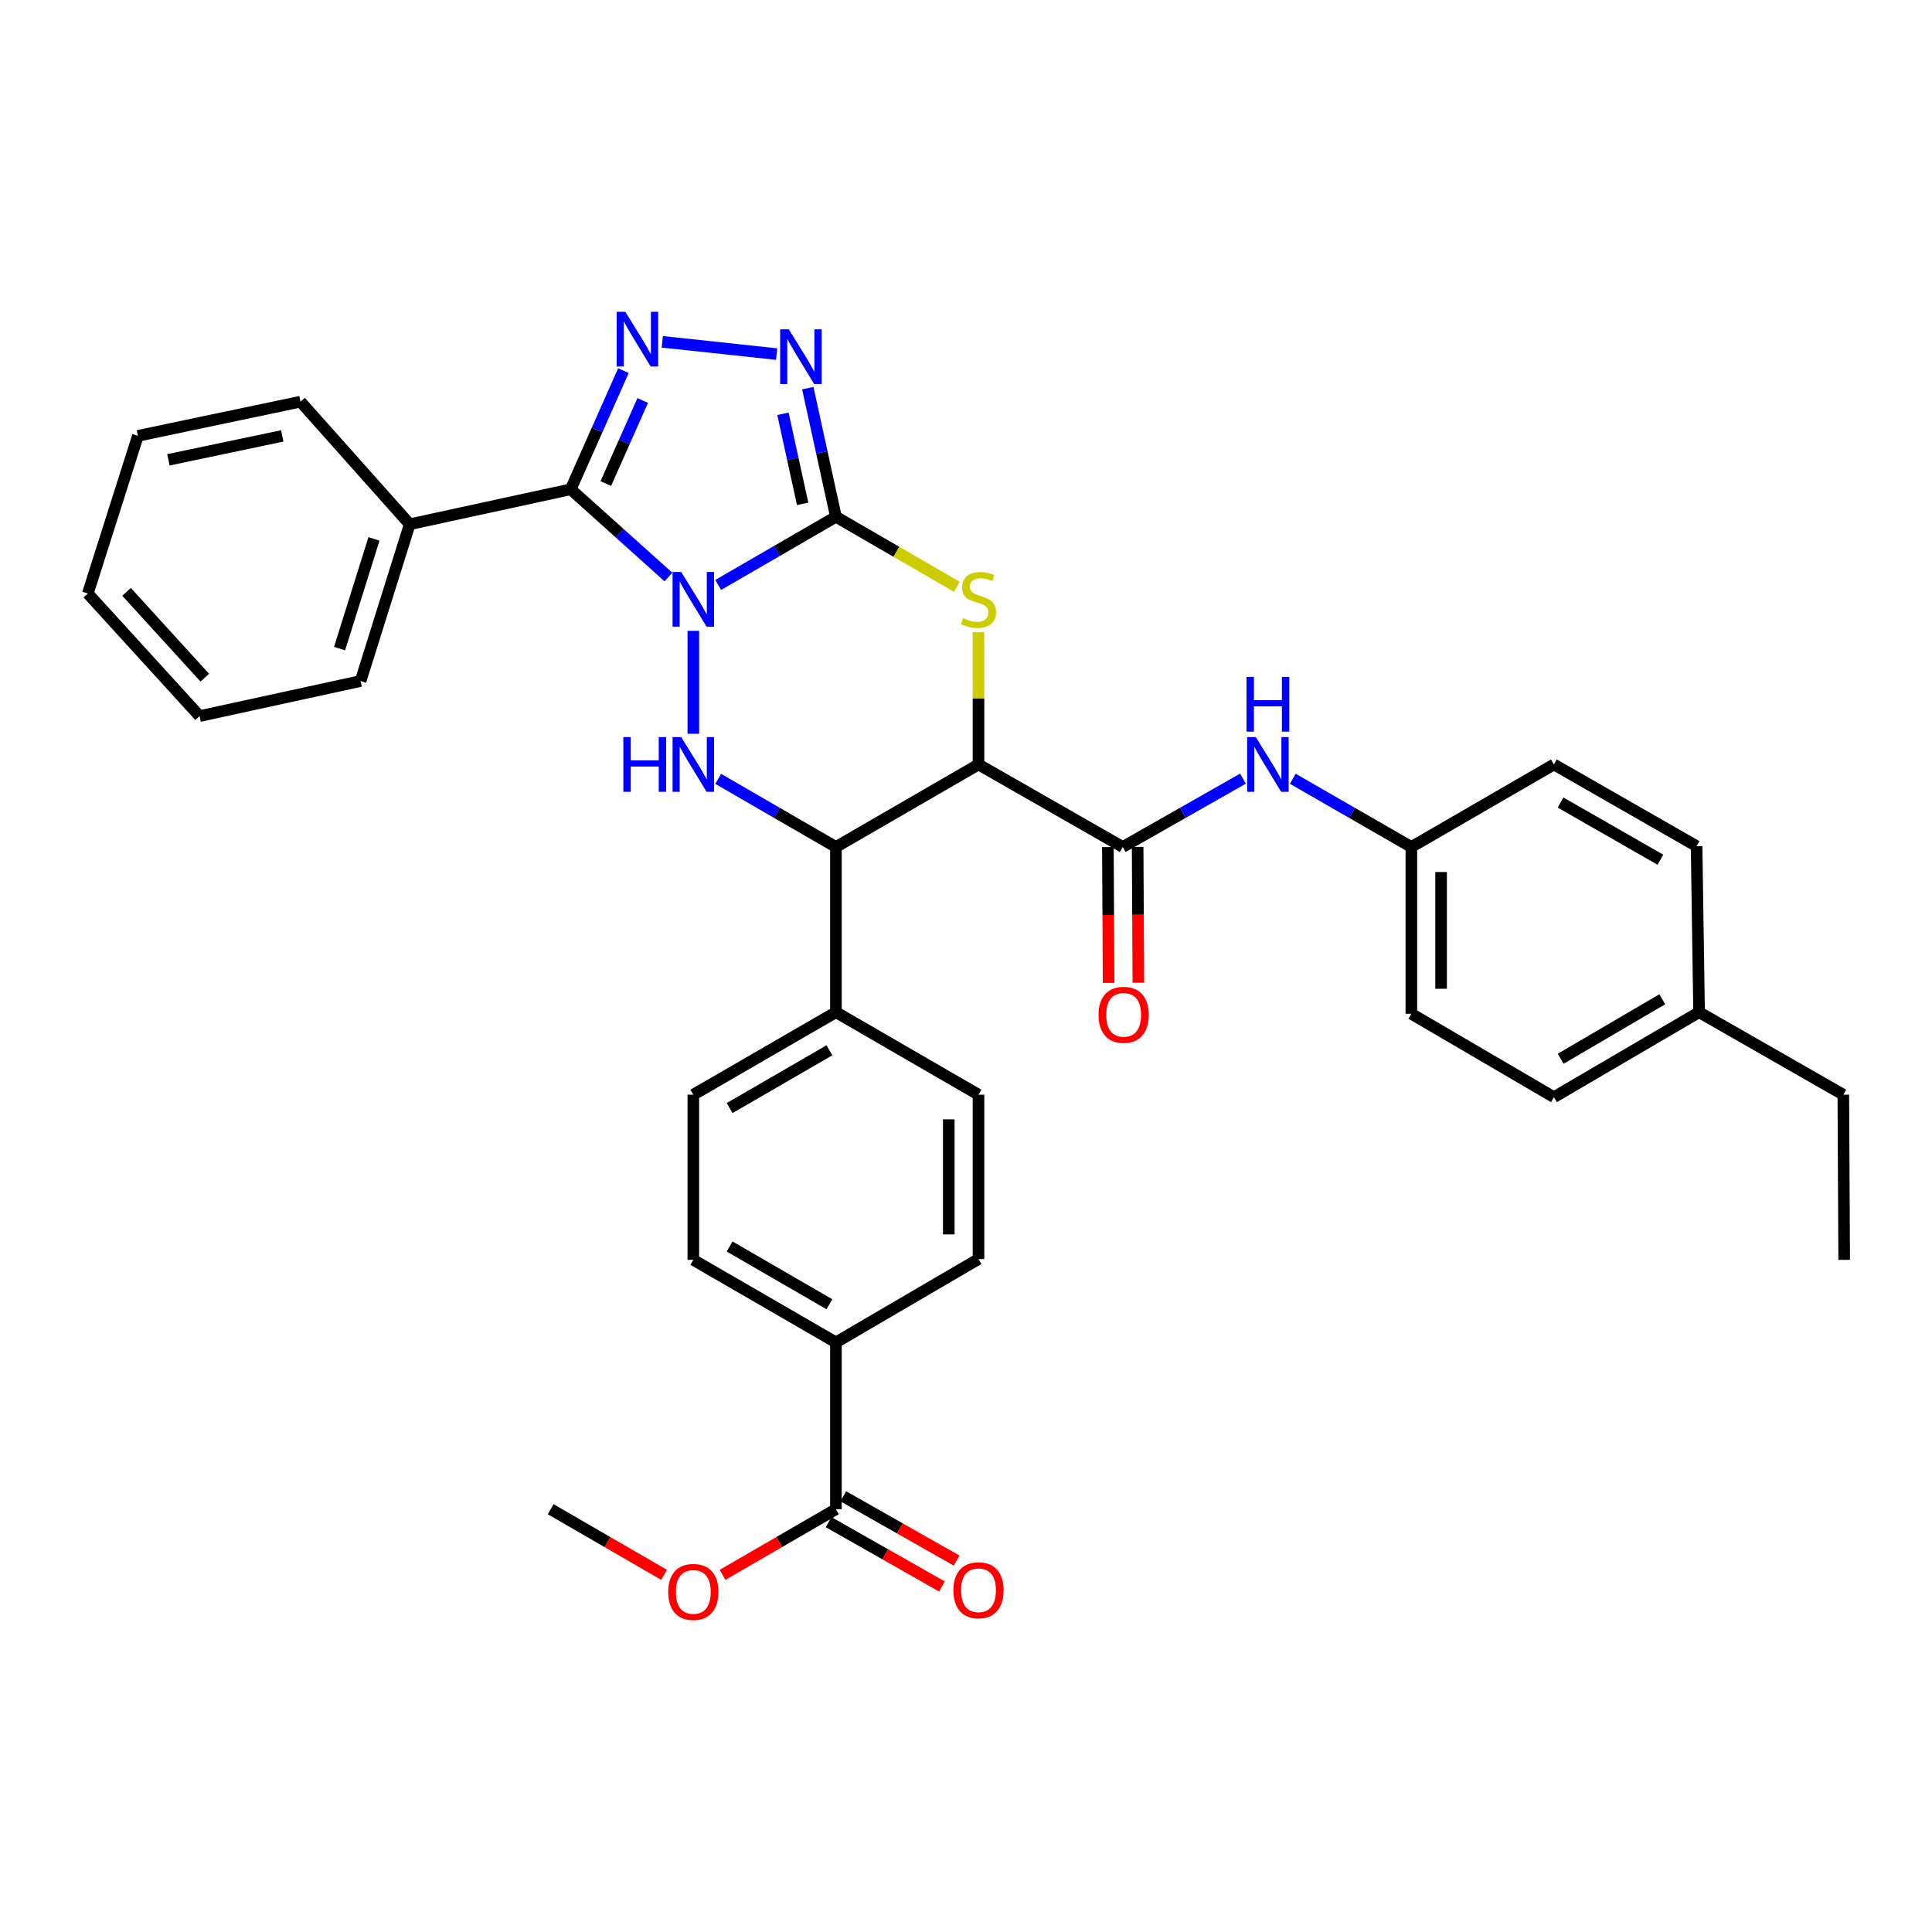 <?xml version='1.0' encoding='iso-8859-1'?>
<svg version='1.1' baseProfile='full'
              xmlns='http://www.w3.org/2000/svg'
                      xmlns:rdkit='http://www.rdkit.org/xml'
                      xmlns:xlink='http://www.w3.org/1999/xlink'
                  xml:space='preserve'
width='1000px' height='1000px' viewBox='0 0 1000 1000'>
<!-- END OF HEADER -->
<rect style='opacity:1.0;fill:#FFFFFF;stroke:none' width='1000' height='1000' x='0' y='0'> </rect>
<path class='bond-0' d='M 371.734,302.77 L 402.204,285.128' style='fill:none;fill-rule:evenodd;stroke:#0000FF;stroke-width:6px;stroke-linecap:butt;stroke-linejoin:miter;stroke-opacity:1' />
<path class='bond-0' d='M 402.204,285.128 L 432.673,267.485' style='fill:none;fill-rule:evenodd;stroke:#000000;stroke-width:6px;stroke-linecap:butt;stroke-linejoin:miter;stroke-opacity:1' />
<path class='bond-1' d='M 345.99,298.667 L 320.7,275.96' style='fill:none;fill-rule:evenodd;stroke:#0000FF;stroke-width:6px;stroke-linecap:butt;stroke-linejoin:miter;stroke-opacity:1' />
<path class='bond-1' d='M 320.7,275.96 L 295.409,253.254' style='fill:none;fill-rule:evenodd;stroke:#000000;stroke-width:6px;stroke-linecap:butt;stroke-linejoin:miter;stroke-opacity:1' />
<path class='bond-2' d='M 358.862,326.52 L 358.862,379.794' style='fill:none;fill-rule:evenodd;stroke:#0000FF;stroke-width:6px;stroke-linecap:butt;stroke-linejoin:miter;stroke-opacity:1' />
<path class='bond-4' d='M 432.673,267.485 L 463.967,285.608' style='fill:none;fill-rule:evenodd;stroke:#000000;stroke-width:6px;stroke-linecap:butt;stroke-linejoin:miter;stroke-opacity:1' />
<path class='bond-4' d='M 463.967,285.608 L 495.262,303.731' style='fill:none;fill-rule:evenodd;stroke:#CCCC00;stroke-width:6px;stroke-linecap:butt;stroke-linejoin:miter;stroke-opacity:1' />
<path class='bond-6' d='M 432.673,267.485 L 425.391,234.192' style='fill:none;fill-rule:evenodd;stroke:#000000;stroke-width:6px;stroke-linecap:butt;stroke-linejoin:miter;stroke-opacity:1' />
<path class='bond-6' d='M 425.391,234.192 L 418.11,200.898' style='fill:none;fill-rule:evenodd;stroke:#0000FF;stroke-width:6px;stroke-linecap:butt;stroke-linejoin:miter;stroke-opacity:1' />
<path class='bond-6' d='M 415.449,260.786 L 410.352,237.481' style='fill:none;fill-rule:evenodd;stroke:#000000;stroke-width:6px;stroke-linecap:butt;stroke-linejoin:miter;stroke-opacity:1' />
<path class='bond-6' d='M 410.352,237.481 L 405.255,214.176' style='fill:none;fill-rule:evenodd;stroke:#0000FF;stroke-width:6px;stroke-linecap:butt;stroke-linejoin:miter;stroke-opacity:1' />
<path class='bond-5' d='M 295.409,253.254 L 309.051,222.545' style='fill:none;fill-rule:evenodd;stroke:#000000;stroke-width:6px;stroke-linecap:butt;stroke-linejoin:miter;stroke-opacity:1' />
<path class='bond-5' d='M 309.051,222.545 L 322.693,191.837' style='fill:none;fill-rule:evenodd;stroke:#0000FF;stroke-width:6px;stroke-linecap:butt;stroke-linejoin:miter;stroke-opacity:1' />
<path class='bond-5' d='M 313.571,250.291 L 323.12,228.796' style='fill:none;fill-rule:evenodd;stroke:#000000;stroke-width:6px;stroke-linecap:butt;stroke-linejoin:miter;stroke-opacity:1' />
<path class='bond-5' d='M 323.12,228.796 L 332.67,207.3' style='fill:none;fill-rule:evenodd;stroke:#0000FF;stroke-width:6px;stroke-linecap:butt;stroke-linejoin:miter;stroke-opacity:1' />
<path class='bond-12' d='M 295.409,253.254 L 212.071,271.36' style='fill:none;fill-rule:evenodd;stroke:#000000;stroke-width:6px;stroke-linecap:butt;stroke-linejoin:miter;stroke-opacity:1' />
<path class='bond-7' d='M 371.734,403.133 L 402.203,420.769' style='fill:none;fill-rule:evenodd;stroke:#0000FF;stroke-width:6px;stroke-linecap:butt;stroke-linejoin:miter;stroke-opacity:1' />
<path class='bond-7' d='M 402.203,420.769 L 432.673,438.404' style='fill:none;fill-rule:evenodd;stroke:#000000;stroke-width:6px;stroke-linecap:butt;stroke-linejoin:miter;stroke-opacity:1' />
<path class='bond-3' d='M 506.474,395.683 L 432.673,438.404' style='fill:none;fill-rule:evenodd;stroke:#000000;stroke-width:6px;stroke-linecap:butt;stroke-linejoin:miter;stroke-opacity:1' />
<path class='bond-8' d='M 506.474,395.683 L 581.14,438.404' style='fill:none;fill-rule:evenodd;stroke:#000000;stroke-width:6px;stroke-linecap:butt;stroke-linejoin:miter;stroke-opacity:1' />
<path class='bond-36' d='M 506.474,395.683 L 506.474,361.461' style='fill:none;fill-rule:evenodd;stroke:#000000;stroke-width:6px;stroke-linecap:butt;stroke-linejoin:miter;stroke-opacity:1' />
<path class='bond-36' d='M 506.474,361.461 L 506.474,327.24' style='fill:none;fill-rule:evenodd;stroke:#CCCC00;stroke-width:6px;stroke-linecap:butt;stroke-linejoin:miter;stroke-opacity:1' />
<path class='bond-35' d='M 342.796,176.93 L 402.005,183.274' style='fill:none;fill-rule:evenodd;stroke:#0000FF;stroke-width:6px;stroke-linecap:butt;stroke-linejoin:miter;stroke-opacity:1' />
<path class='bond-11' d='M 432.673,438.404 L 432.673,523.906' style='fill:none;fill-rule:evenodd;stroke:#000000;stroke-width:6px;stroke-linecap:butt;stroke-linejoin:miter;stroke-opacity:1' />
<path class='bond-9' d='M 581.14,438.404 L 612.254,420.711' style='fill:none;fill-rule:evenodd;stroke:#000000;stroke-width:6px;stroke-linecap:butt;stroke-linejoin:miter;stroke-opacity:1' />
<path class='bond-9' d='M 612.254,420.711 L 643.367,403.019' style='fill:none;fill-rule:evenodd;stroke:#0000FF;stroke-width:6px;stroke-linecap:butt;stroke-linejoin:miter;stroke-opacity:1' />
<path class='bond-14' d='M 573.443,438.445 L 573.63,473.597' style='fill:none;fill-rule:evenodd;stroke:#000000;stroke-width:6px;stroke-linecap:butt;stroke-linejoin:miter;stroke-opacity:1' />
<path class='bond-14' d='M 573.63,473.597 L 573.817,508.749' style='fill:none;fill-rule:evenodd;stroke:#FF0000;stroke-width:6px;stroke-linecap:butt;stroke-linejoin:miter;stroke-opacity:1' />
<path class='bond-14' d='M 588.838,438.363 L 589.025,473.515' style='fill:none;fill-rule:evenodd;stroke:#000000;stroke-width:6px;stroke-linecap:butt;stroke-linejoin:miter;stroke-opacity:1' />
<path class='bond-14' d='M 589.025,473.515 L 589.212,508.667' style='fill:none;fill-rule:evenodd;stroke:#FF0000;stroke-width:6px;stroke-linecap:butt;stroke-linejoin:miter;stroke-opacity:1' />
<path class='bond-20' d='M 669.149,403.095 L 699.832,420.749' style='fill:none;fill-rule:evenodd;stroke:#0000FF;stroke-width:6px;stroke-linecap:butt;stroke-linejoin:miter;stroke-opacity:1' />
<path class='bond-20' d='M 699.832,420.749 L 730.514,438.404' style='fill:none;fill-rule:evenodd;stroke:#000000;stroke-width:6px;stroke-linecap:butt;stroke-linejoin:miter;stroke-opacity:1' />
<path class='bond-10' d='M 432.673,781.165 L 432.673,694.816' style='fill:none;fill-rule:evenodd;stroke:#000000;stroke-width:6px;stroke-linecap:butt;stroke-linejoin:miter;stroke-opacity:1' />
<path class='bond-15' d='M 428.874,787.86 L 458.214,804.507' style='fill:none;fill-rule:evenodd;stroke:#000000;stroke-width:6px;stroke-linecap:butt;stroke-linejoin:miter;stroke-opacity:1' />
<path class='bond-15' d='M 458.214,804.507 L 487.554,821.154' style='fill:none;fill-rule:evenodd;stroke:#FF0000;stroke-width:6px;stroke-linecap:butt;stroke-linejoin:miter;stroke-opacity:1' />
<path class='bond-15' d='M 436.471,774.47 L 465.811,791.117' style='fill:none;fill-rule:evenodd;stroke:#000000;stroke-width:6px;stroke-linecap:butt;stroke-linejoin:miter;stroke-opacity:1' />
<path class='bond-15' d='M 465.811,791.117 L 495.152,807.764' style='fill:none;fill-rule:evenodd;stroke:#FF0000;stroke-width:6px;stroke-linecap:butt;stroke-linejoin:miter;stroke-opacity:1' />
<path class='bond-21' d='M 432.673,781.165 L 403.334,798.153' style='fill:none;fill-rule:evenodd;stroke:#000000;stroke-width:6px;stroke-linecap:butt;stroke-linejoin:miter;stroke-opacity:1' />
<path class='bond-21' d='M 403.334,798.153 L 373.994,815.141' style='fill:none;fill-rule:evenodd;stroke:#FF0000;stroke-width:6px;stroke-linecap:butt;stroke-linejoin:miter;stroke-opacity:1' />
<path class='bond-16' d='M 432.673,523.906 L 506.474,566.618' style='fill:none;fill-rule:evenodd;stroke:#000000;stroke-width:6px;stroke-linecap:butt;stroke-linejoin:miter;stroke-opacity:1' />
<path class='bond-17' d='M 432.673,523.906 L 358.862,566.618' style='fill:none;fill-rule:evenodd;stroke:#000000;stroke-width:6px;stroke-linecap:butt;stroke-linejoin:miter;stroke-opacity:1' />
<path class='bond-17' d='M 429.312,543.638 L 377.645,573.536' style='fill:none;fill-rule:evenodd;stroke:#000000;stroke-width:6px;stroke-linecap:butt;stroke-linejoin:miter;stroke-opacity:1' />
<path class='bond-27' d='M 212.071,271.36 L 186.635,352.5' style='fill:none;fill-rule:evenodd;stroke:#000000;stroke-width:6px;stroke-linecap:butt;stroke-linejoin:miter;stroke-opacity:1' />
<path class='bond-27' d='M 193.566,278.926 L 175.76,335.724' style='fill:none;fill-rule:evenodd;stroke:#000000;stroke-width:6px;stroke-linecap:butt;stroke-linejoin:miter;stroke-opacity:1' />
<path class='bond-28' d='M 212.071,271.36 L 155.537,207.907' style='fill:none;fill-rule:evenodd;stroke:#000000;stroke-width:6px;stroke-linecap:butt;stroke-linejoin:miter;stroke-opacity:1' />
<path class='bond-13' d='M 432.673,694.816 L 358.862,652.103' style='fill:none;fill-rule:evenodd;stroke:#000000;stroke-width:6px;stroke-linecap:butt;stroke-linejoin:miter;stroke-opacity:1' />
<path class='bond-13' d='M 429.312,675.084 L 377.645,645.186' style='fill:none;fill-rule:evenodd;stroke:#000000;stroke-width:6px;stroke-linecap:butt;stroke-linejoin:miter;stroke-opacity:1' />
<path class='bond-37' d='M 432.673,694.816 L 506.474,651.676' style='fill:none;fill-rule:evenodd;stroke:#000000;stroke-width:6px;stroke-linecap:butt;stroke-linejoin:miter;stroke-opacity:1' />
<path class='bond-19' d='M 506.474,566.618 L 506.474,651.676' style='fill:none;fill-rule:evenodd;stroke:#000000;stroke-width:6px;stroke-linecap:butt;stroke-linejoin:miter;stroke-opacity:1' />
<path class='bond-19' d='M 491.079,579.377 L 491.079,638.917' style='fill:none;fill-rule:evenodd;stroke:#000000;stroke-width:6px;stroke-linecap:butt;stroke-linejoin:miter;stroke-opacity:1' />
<path class='bond-18' d='M 358.862,566.618 L 358.862,652.103' style='fill:none;fill-rule:evenodd;stroke:#000000;stroke-width:6px;stroke-linecap:butt;stroke-linejoin:miter;stroke-opacity:1' />
<path class='bond-23' d='M 730.514,438.404 L 804.308,395.683' style='fill:none;fill-rule:evenodd;stroke:#000000;stroke-width:6px;stroke-linecap:butt;stroke-linejoin:miter;stroke-opacity:1' />
<path class='bond-24' d='M 730.514,438.404 L 730.514,524.727' style='fill:none;fill-rule:evenodd;stroke:#000000;stroke-width:6px;stroke-linecap:butt;stroke-linejoin:miter;stroke-opacity:1' />
<path class='bond-24' d='M 745.909,451.352 L 745.909,511.779' style='fill:none;fill-rule:evenodd;stroke:#000000;stroke-width:6px;stroke-linecap:butt;stroke-linejoin:miter;stroke-opacity:1' />
<path class='bond-30' d='M 343.729,815.144 L 314.378,798.154' style='fill:none;fill-rule:evenodd;stroke:#FF0000;stroke-width:6px;stroke-linecap:butt;stroke-linejoin:miter;stroke-opacity:1' />
<path class='bond-30' d='M 314.378,798.154 L 285.026,781.165' style='fill:none;fill-rule:evenodd;stroke:#000000;stroke-width:6px;stroke-linecap:butt;stroke-linejoin:miter;stroke-opacity:1' />
<path class='bond-22' d='M 879.444,523.906 L 804.308,567.893' style='fill:none;fill-rule:evenodd;stroke:#000000;stroke-width:6px;stroke-linecap:butt;stroke-linejoin:miter;stroke-opacity:1' />
<path class='bond-22' d='M 860.395,517.218 L 807.8,548.009' style='fill:none;fill-rule:evenodd;stroke:#000000;stroke-width:6px;stroke-linecap:butt;stroke-linejoin:miter;stroke-opacity:1' />
<path class='bond-29' d='M 879.444,523.906 L 954.101,566.618' style='fill:none;fill-rule:evenodd;stroke:#000000;stroke-width:6px;stroke-linecap:butt;stroke-linejoin:miter;stroke-opacity:1' />
<path class='bond-39' d='M 879.444,523.906 L 878.152,437.976' style='fill:none;fill-rule:evenodd;stroke:#000000;stroke-width:6px;stroke-linecap:butt;stroke-linejoin:miter;stroke-opacity:1' />
<path class='bond-25' d='M 804.308,395.683 L 878.152,437.976' style='fill:none;fill-rule:evenodd;stroke:#000000;stroke-width:6px;stroke-linecap:butt;stroke-linejoin:miter;stroke-opacity:1' />
<path class='bond-25' d='M 807.733,415.386 L 859.424,444.991' style='fill:none;fill-rule:evenodd;stroke:#000000;stroke-width:6px;stroke-linecap:butt;stroke-linejoin:miter;stroke-opacity:1' />
<path class='bond-26' d='M 730.514,524.727 L 804.308,567.893' style='fill:none;fill-rule:evenodd;stroke:#000000;stroke-width:6px;stroke-linecap:butt;stroke-linejoin:miter;stroke-opacity:1' />
<path class='bond-33' d='M 186.635,352.5 L 103.297,370.649' style='fill:none;fill-rule:evenodd;stroke:#000000;stroke-width:6px;stroke-linecap:butt;stroke-linejoin:miter;stroke-opacity:1' />
<path class='bond-32' d='M 155.537,207.907 L 71.378,225.594' style='fill:none;fill-rule:evenodd;stroke:#000000;stroke-width:6px;stroke-linecap:butt;stroke-linejoin:miter;stroke-opacity:1' />
<path class='bond-32' d='M 146.08,225.626 L 87.168,238.007' style='fill:none;fill-rule:evenodd;stroke:#000000;stroke-width:6px;stroke-linecap:butt;stroke-linejoin:miter;stroke-opacity:1' />
<path class='bond-31' d='M 954.101,566.618 L 954.545,652.103' style='fill:none;fill-rule:evenodd;stroke:#000000;stroke-width:6px;stroke-linecap:butt;stroke-linejoin:miter;stroke-opacity:1' />
<path class='bond-34' d='M 71.378,225.594 L 45.455,307.196' style='fill:none;fill-rule:evenodd;stroke:#000000;stroke-width:6px;stroke-linecap:butt;stroke-linejoin:miter;stroke-opacity:1' />
<path class='bond-38' d='M 103.297,370.649 L 45.455,307.196' style='fill:none;fill-rule:evenodd;stroke:#000000;stroke-width:6px;stroke-linecap:butt;stroke-linejoin:miter;stroke-opacity:1' />
<path class='bond-38' d='M 105.998,350.76 L 65.508,306.343' style='fill:none;fill-rule:evenodd;stroke:#000000;stroke-width:6px;stroke-linecap:butt;stroke-linejoin:miter;stroke-opacity:1' />
<path  class='atom-0' d='M 352.602 296.064
L 361.882 311.064
Q 362.802 312.544, 364.282 315.224
Q 365.762 317.904, 365.842 318.064
L 365.842 296.064
L 369.602 296.064
L 369.602 324.384
L 365.722 324.384
L 355.762 307.984
Q 354.602 306.064, 353.362 303.864
Q 352.162 301.664, 351.802 300.984
L 351.802 324.384
L 348.122 324.384
L 348.122 296.064
L 352.602 296.064
' fill='#0000FF'/>
<path  class='atom-3' d='M 322.642 381.523
L 326.482 381.523
L 326.482 393.563
L 340.962 393.563
L 340.962 381.523
L 344.802 381.523
L 344.802 409.843
L 340.962 409.843
L 340.962 396.763
L 326.482 396.763
L 326.482 409.843
L 322.642 409.843
L 322.642 381.523
' fill='#0000FF'/>
<path  class='atom-3' d='M 352.602 381.523
L 361.882 396.523
Q 362.802 398.003, 364.282 400.683
Q 365.762 403.363, 365.842 403.523
L 365.842 381.523
L 369.602 381.523
L 369.602 409.843
L 365.722 409.843
L 355.762 393.443
Q 354.602 391.523, 353.362 389.323
Q 352.162 387.123, 351.802 386.443
L 351.802 409.843
L 348.122 409.843
L 348.122 381.523
L 352.602 381.523
' fill='#0000FF'/>
<path  class='atom-5' d='M 498.474 319.944
Q 498.794 320.064, 500.114 320.624
Q 501.434 321.184, 502.874 321.544
Q 504.354 321.864, 505.794 321.864
Q 508.474 321.864, 510.034 320.584
Q 511.594 319.264, 511.594 316.984
Q 511.594 315.424, 510.794 314.464
Q 510.034 313.504, 508.834 312.984
Q 507.634 312.464, 505.634 311.864
Q 503.114 311.104, 501.594 310.384
Q 500.114 309.664, 499.034 308.144
Q 497.994 306.624, 497.994 304.064
Q 497.994 300.504, 500.394 298.304
Q 502.834 296.104, 507.634 296.104
Q 510.914 296.104, 514.634 297.664
L 513.714 300.744
Q 510.314 299.344, 507.754 299.344
Q 504.994 299.344, 503.474 300.504
Q 501.954 301.624, 501.994 303.584
Q 501.994 305.104, 502.754 306.024
Q 503.554 306.944, 504.674 307.464
Q 505.834 307.984, 507.754 308.584
Q 510.314 309.384, 511.834 310.184
Q 513.354 310.984, 514.434 312.624
Q 515.554 314.224, 515.554 316.984
Q 515.554 320.904, 512.914 323.024
Q 510.314 325.104, 505.954 325.104
Q 503.434 325.104, 501.514 324.544
Q 499.634 324.024, 497.394 323.104
L 498.474 319.944
' fill='#CCCC00'/>
<path  class='atom-6' d='M 323.668 161.392
L 332.948 176.392
Q 333.868 177.872, 335.348 180.552
Q 336.828 183.232, 336.908 183.392
L 336.908 161.392
L 340.668 161.392
L 340.668 189.712
L 336.788 189.712
L 326.828 173.312
Q 325.668 171.392, 324.428 169.192
Q 323.228 166.992, 322.868 166.312
L 322.868 189.712
L 319.188 189.712
L 319.188 161.392
L 323.668 161.392
' fill='#0000FF'/>
<path  class='atom-7' d='M 408.289 170.458
L 417.569 185.458
Q 418.489 186.938, 419.969 189.618
Q 421.449 192.298, 421.529 192.458
L 421.529 170.458
L 425.289 170.458
L 425.289 198.778
L 421.409 198.778
L 411.449 182.378
Q 410.289 180.458, 409.049 178.258
Q 407.849 176.058, 407.489 175.378
L 407.489 198.778
L 403.809 198.778
L 403.809 170.458
L 408.289 170.458
' fill='#0000FF'/>
<path  class='atom-10' d='M 650.008 381.523
L 659.288 396.523
Q 660.208 398.003, 661.688 400.683
Q 663.168 403.363, 663.248 403.523
L 663.248 381.523
L 667.008 381.523
L 667.008 409.843
L 663.128 409.843
L 653.168 393.443
Q 652.008 391.523, 650.768 389.323
Q 649.568 387.123, 649.208 386.443
L 649.208 409.843
L 645.528 409.843
L 645.528 381.523
L 650.008 381.523
' fill='#0000FF'/>
<path  class='atom-10' d='M 645.188 350.371
L 649.028 350.371
L 649.028 362.411
L 663.508 362.411
L 663.508 350.371
L 667.348 350.371
L 667.348 378.691
L 663.508 378.691
L 663.508 365.611
L 649.028 365.611
L 649.028 378.691
L 645.188 378.691
L 645.188 350.371
' fill='#0000FF'/>
<path  class='atom-15' d='M 568.602 525.277
Q 568.602 518.477, 571.962 514.677
Q 575.322 510.877, 581.602 510.877
Q 587.882 510.877, 591.242 514.677
Q 594.602 518.477, 594.602 525.277
Q 594.602 532.157, 591.202 536.077
Q 587.802 539.957, 581.602 539.957
Q 575.362 539.957, 571.962 536.077
Q 568.602 532.197, 568.602 525.277
M 581.602 536.757
Q 585.922 536.757, 588.242 533.877
Q 590.602 530.957, 590.602 525.277
Q 590.602 519.717, 588.242 516.917
Q 585.922 514.077, 581.602 514.077
Q 577.282 514.077, 574.922 516.877
Q 572.602 519.677, 572.602 525.277
Q 572.602 530.997, 574.922 533.877
Q 577.282 536.757, 581.602 536.757
' fill='#FF0000'/>
<path  class='atom-16' d='M 493.474 823.119
Q 493.474 816.319, 496.834 812.519
Q 500.194 808.719, 506.474 808.719
Q 512.754 808.719, 516.114 812.519
Q 519.474 816.319, 519.474 823.119
Q 519.474 829.999, 516.074 833.919
Q 512.674 837.799, 506.474 837.799
Q 500.234 837.799, 496.834 833.919
Q 493.474 830.039, 493.474 823.119
M 506.474 834.599
Q 510.794 834.599, 513.114 831.719
Q 515.474 828.799, 515.474 823.119
Q 515.474 817.559, 513.114 814.759
Q 510.794 811.919, 506.474 811.919
Q 502.154 811.919, 499.794 814.719
Q 497.474 817.519, 497.474 823.119
Q 497.474 828.839, 499.794 831.719
Q 502.154 834.599, 506.474 834.599
' fill='#FF0000'/>
<path  class='atom-22' d='M 345.862 823.983
Q 345.862 817.183, 349.222 813.383
Q 352.582 809.583, 358.862 809.583
Q 365.142 809.583, 368.502 813.383
Q 371.862 817.183, 371.862 823.983
Q 371.862 830.863, 368.462 834.783
Q 365.062 838.663, 358.862 838.663
Q 352.622 838.663, 349.222 834.783
Q 345.862 830.903, 345.862 823.983
M 358.862 835.463
Q 363.182 835.463, 365.502 832.583
Q 367.862 829.663, 367.862 823.983
Q 367.862 818.423, 365.502 815.623
Q 363.182 812.783, 358.862 812.783
Q 354.542 812.783, 352.182 815.583
Q 349.862 818.383, 349.862 823.983
Q 349.862 829.703, 352.182 832.583
Q 354.542 835.463, 358.862 835.463
' fill='#FF0000'/>
</svg>
